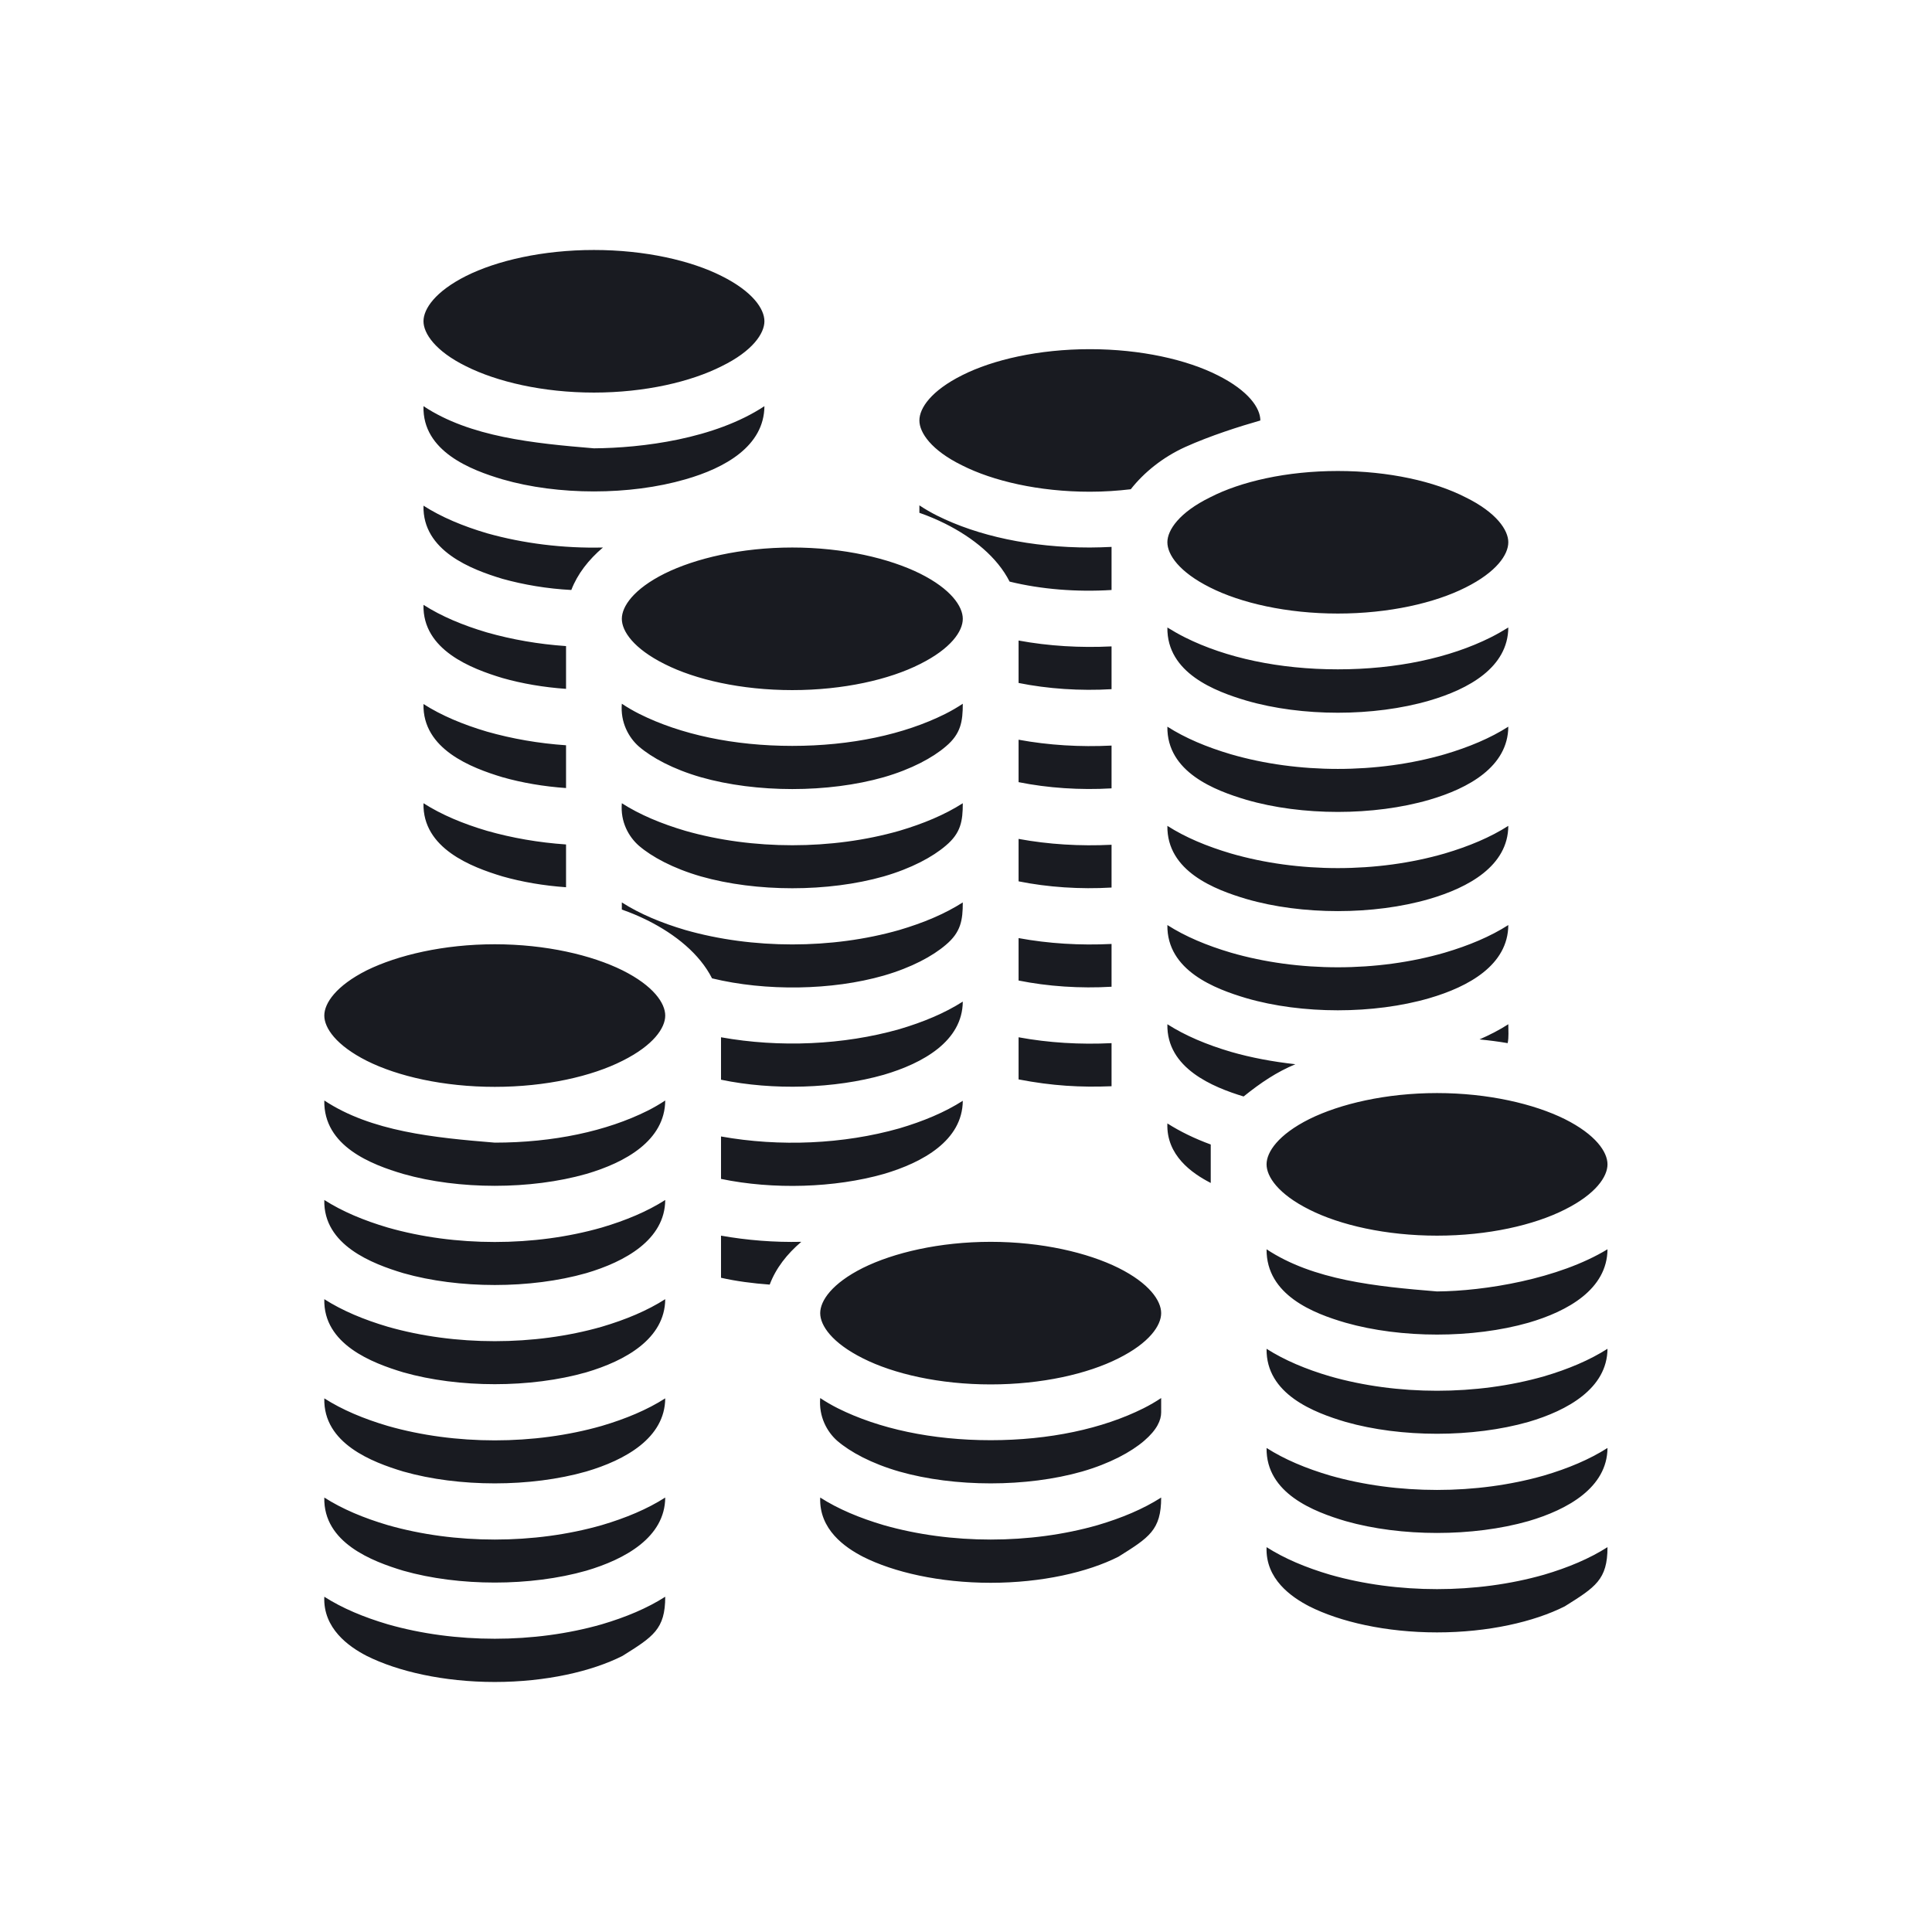 <svg width="56" height="56" viewBox="0 0 56 56" fill="none" xmlns="http://www.w3.org/2000/svg">
<path d="M17.215 7.246C15.733 7.246 14.403 7.552 13.506 8.001C12.616 8.45 12.275 8.953 12.275 9.312C12.275 9.663 12.616 10.176 13.506 10.615C14.403 11.065 15.733 11.379 17.215 11.379C18.698 11.379 20.028 11.065 20.917 10.615C21.816 10.176 22.157 9.663 22.157 9.312C22.157 8.953 21.816 8.45 20.917 8.001C20.028 7.552 18.698 7.246 17.215 7.246V7.246ZM31.59 10.121C30.108 10.121 28.778 10.427 27.889 10.876C26.991 11.325 26.649 11.828 26.649 12.188C26.649 12.538 26.991 13.051 27.889 13.49C28.778 13.94 30.108 14.253 31.59 14.253C32.004 14.253 32.399 14.226 32.776 14.181C33.163 13.688 33.711 13.25 34.349 12.959C35.085 12.627 35.939 12.357 36.532 12.188C36.532 11.828 36.191 11.325 35.292 10.876C34.403 10.427 33.073 10.121 31.59 10.121V10.121ZM12.275 11.773C12.239 13.09 13.666 13.628 14.565 13.894C16.173 14.361 18.258 14.361 19.866 13.894C21.016 13.565 22.148 12.931 22.157 11.773C20.71 12.728 18.599 12.985 17.215 12.995C15.463 12.849 13.623 12.667 12.275 11.773V11.773ZM38.778 13.652C37.295 13.652 35.966 13.957 35.076 14.415C34.178 14.855 33.837 15.367 33.837 15.717C33.837 16.077 34.178 16.58 35.076 17.029C35.966 17.478 37.295 17.784 38.778 17.784C40.26 17.784 41.59 17.478 42.48 17.029C43.378 16.58 43.719 16.077 43.719 15.717C43.719 15.367 43.378 14.855 42.48 14.415C41.59 13.957 40.26 13.652 38.778 13.652V13.652ZM26.649 14.648V14.864C26.91 14.954 27.161 15.062 27.395 15.178C28.203 15.583 28.904 16.149 29.264 16.858C30.18 17.083 31.213 17.164 32.219 17.101V15.852C32.013 15.861 31.806 15.87 31.59 15.87C29.892 15.87 28.347 15.538 27.161 14.945C26.982 14.855 26.811 14.756 26.649 14.648V14.648ZM12.275 14.657C12.244 15.969 13.669 16.508 14.565 16.778C15.176 16.948 15.859 17.065 16.56 17.101C16.739 16.634 17.063 16.221 17.476 15.87C16.326 15.897 15.167 15.753 14.116 15.457C13.416 15.25 12.796 14.99 12.275 14.657V14.657ZM22.965 15.87C21.483 15.87 20.153 16.185 19.264 16.625C18.366 17.074 18.024 17.577 18.024 17.937C18.024 18.296 18.366 18.799 19.264 19.248C20.153 19.698 21.483 20.003 22.965 20.003C24.448 20.003 25.778 19.698 26.667 19.248C27.566 18.799 27.907 18.296 27.907 17.937C27.907 17.577 27.566 17.074 26.667 16.625C25.778 16.185 24.448 15.87 22.965 15.87ZM12.275 17.532C12.244 18.844 13.669 19.383 14.565 19.653C15.131 19.814 15.76 19.922 16.407 19.967V18.727C15.616 18.673 14.844 18.539 14.116 18.332C13.416 18.125 12.796 17.865 12.275 17.532V17.532ZM33.837 18.188C33.819 19.509 35.22 20.039 36.128 20.308C37.736 20.776 39.82 20.776 41.428 20.308C42.569 19.976 43.71 19.347 43.719 18.188C43.558 18.287 43.387 18.386 43.207 18.476C42.021 19.069 40.476 19.401 38.778 19.401C37.08 19.401 35.535 19.069 34.349 18.476C34.169 18.386 33.998 18.287 33.837 18.188ZM29.524 18.566V19.796C30.369 19.967 31.312 20.03 32.219 19.976V18.736C31.312 18.781 30.395 18.727 29.524 18.566V18.566ZM18.024 20.398C17.979 20.937 18.222 21.378 18.518 21.638C18.895 21.962 19.506 22.294 20.315 22.528C21.923 22.986 24.008 22.986 25.616 22.528C26.424 22.294 27.035 21.962 27.413 21.638C27.853 21.27 27.907 20.91 27.907 20.398C27.745 20.506 27.574 20.605 27.395 20.695C26.209 21.288 24.663 21.62 22.965 21.62C21.267 21.62 19.722 21.288 18.536 20.695C18.357 20.605 18.186 20.506 18.024 20.398ZM12.275 20.407C12.244 21.719 13.669 22.258 14.565 22.528C15.131 22.689 15.76 22.797 16.407 22.842V21.602C15.616 21.548 14.844 21.414 14.116 21.207C13.416 21 12.796 20.74 12.275 20.407V20.407ZM33.837 21.063C33.819 22.384 35.22 22.914 36.128 23.183C37.736 23.651 39.82 23.651 41.428 23.183C42.569 22.851 43.71 22.222 43.719 21.063C43.198 21.396 42.578 21.656 41.878 21.863C39.928 22.429 37.628 22.429 35.678 21.863C34.978 21.656 34.358 21.396 33.837 21.063ZM29.524 21.441V22.671C30.369 22.842 31.312 22.905 32.219 22.851V21.611C31.312 21.656 30.395 21.602 29.524 21.441V21.441ZM12.275 23.282C12.244 24.594 13.669 25.133 14.565 25.403C15.131 25.564 15.76 25.672 16.407 25.717V24.477C15.616 24.423 14.844 24.289 14.116 24.082C13.416 23.875 12.796 23.615 12.275 23.282V23.282ZM18.024 23.282C17.979 23.821 18.222 24.253 18.518 24.513C18.895 24.837 19.506 25.169 20.315 25.403C21.923 25.861 24.008 25.861 25.616 25.403C26.424 25.169 27.035 24.837 27.413 24.513C27.853 24.145 27.907 23.794 27.907 23.282C27.386 23.615 26.766 23.875 26.065 24.082C24.116 24.639 21.816 24.639 19.866 24.082C19.165 23.875 18.545 23.615 18.024 23.282ZM33.837 23.938C33.819 25.259 35.22 25.789 36.128 26.058C37.736 26.526 39.82 26.526 41.428 26.058C42.569 25.726 43.71 25.097 43.719 23.938C43.198 24.271 42.578 24.531 41.878 24.738C39.928 25.304 37.628 25.304 35.678 24.738C34.978 24.531 34.358 24.271 33.837 23.938ZM29.524 24.316V25.546C30.369 25.717 31.312 25.78 32.219 25.726V24.486C31.312 24.531 30.395 24.477 29.524 24.316V24.316ZM18.024 26.157V26.364C18.285 26.454 18.536 26.562 18.77 26.678C19.578 27.083 20.279 27.649 20.639 28.358C22.193 28.736 24.116 28.709 25.616 28.278C26.424 28.044 27.035 27.712 27.413 27.388C27.853 27.02 27.907 26.669 27.907 26.157C27.386 26.49 26.766 26.75 26.065 26.957C24.116 27.514 21.816 27.514 19.866 26.957C19.165 26.75 18.545 26.49 18.024 26.157V26.157ZM33.837 26.813C33.819 28.134 35.22 28.664 36.128 28.933C37.736 29.401 39.82 29.401 41.428 28.933C42.569 28.601 43.71 27.972 43.719 26.813C43.198 27.146 42.578 27.406 41.878 27.613C39.928 28.179 37.628 28.179 35.678 27.613C34.978 27.406 34.358 27.146 33.837 26.813V26.813ZM29.524 27.191V28.421C30.369 28.592 31.312 28.655 32.219 28.601V27.361C31.312 27.406 30.395 27.352 29.524 27.191V27.191ZM14.341 27.37C12.859 27.37 11.529 27.685 10.631 28.125C9.741 28.574 9.4 29.077 9.4 29.437C9.4 29.796 9.741 30.299 10.631 30.748C11.529 31.198 12.859 31.503 14.341 31.503C15.823 31.503 17.153 31.198 18.042 30.748C18.941 30.299 19.282 29.796 19.282 29.437C19.282 29.077 18.941 28.574 18.042 28.125C17.153 27.685 15.823 27.37 14.341 27.37V27.37ZM27.907 29.032C27.386 29.365 26.766 29.625 26.065 29.832C24.448 30.29 22.597 30.371 20.899 30.066V31.296C22.408 31.611 24.196 31.557 25.616 31.153C26.748 30.82 27.898 30.182 27.907 29.032V29.032ZM33.837 29.688C33.81 30.964 35.157 31.512 36.047 31.782C36.55 31.377 37.008 31.072 37.547 30.847C36.9 30.775 36.271 30.659 35.678 30.488C34.978 30.281 34.358 30.021 33.837 29.688V29.688ZM43.719 29.688C43.468 29.85 43.189 29.994 42.884 30.128C43.162 30.155 43.441 30.191 43.701 30.236C43.737 30.056 43.719 29.877 43.719 29.688V29.688ZM29.524 30.066V31.287C30.503 31.476 31.321 31.521 32.219 31.485V30.236C31.312 30.281 30.395 30.227 29.524 30.066V30.066ZM41.653 31.683C40.17 31.683 38.841 31.997 37.951 32.437C37.053 32.887 36.712 33.39 36.712 33.749C36.712 34.108 37.053 34.612 37.951 35.061C38.841 35.51 40.17 35.816 41.653 35.816C43.135 35.816 44.465 35.51 45.355 35.061C46.253 34.612 46.594 34.108 46.594 33.749C46.594 33.39 46.253 32.887 45.355 32.437C44.465 31.997 43.135 31.683 41.653 31.683ZM9.4 31.898C9.374 33.228 10.775 33.758 11.691 34.028C13.299 34.486 15.383 34.486 16.991 34.028C18.132 33.695 19.273 33.057 19.282 31.898C19.12 32.006 18.949 32.105 18.77 32.195C17.584 32.788 16.038 33.12 14.341 33.12C12.579 32.976 10.758 32.797 9.4 31.898V31.898ZM27.907 31.907C27.386 32.24 26.766 32.5 26.065 32.707C24.448 33.165 22.597 33.246 20.899 32.941V34.171C22.408 34.486 24.196 34.432 25.616 34.028C26.748 33.695 27.898 33.057 27.907 31.907V31.907ZM33.837 32.563C33.801 33.489 34.555 34.01 35.076 34.279C35.076 34.279 35.085 34.288 35.094 34.288V33.174C34.627 33.003 34.205 32.797 33.837 32.563V32.563ZM9.4 34.782C9.369 36.094 10.794 36.633 11.691 36.903C13.299 37.361 15.383 37.361 16.991 36.903C18.123 36.57 19.273 35.932 19.282 34.782C18.761 35.115 18.141 35.375 17.44 35.582C15.491 36.139 13.191 36.139 11.242 35.582C10.541 35.375 9.921 35.115 9.4 34.782V34.782ZM20.899 35.816V37.037C21.339 37.136 21.816 37.199 22.31 37.235C22.489 36.759 22.813 36.346 23.226 35.995C22.444 36.013 21.654 35.95 20.899 35.816V35.816ZM28.715 35.995C27.233 35.995 25.903 36.31 25.014 36.75C24.116 37.199 23.774 37.702 23.774 38.062C23.774 38.421 24.116 38.924 25.014 39.373C25.903 39.822 27.233 40.128 28.715 40.128C30.198 40.128 31.528 39.822 32.417 39.373C33.316 38.924 33.657 38.421 33.657 38.062C33.657 37.702 33.316 37.199 32.417 36.75C31.528 36.31 30.198 35.995 28.715 35.995ZM36.712 36.211C36.703 37.541 38.077 38.071 39.003 38.34C40.611 38.798 42.695 38.798 44.303 38.34C45.444 38.008 46.585 37.37 46.594 36.211C45.175 37.073 43.028 37.424 41.653 37.433C39.892 37.289 38.068 37.109 36.712 36.211ZM9.4 37.657C9.369 38.969 10.794 39.508 11.691 39.778C13.299 40.236 15.383 40.236 16.991 39.778C18.123 39.445 19.273 38.807 19.282 37.657C18.761 37.99 18.141 38.25 17.44 38.457C15.491 39.014 13.191 39.014 11.242 38.457C10.541 38.25 9.921 37.99 9.4 37.657V37.657ZM36.712 39.095C36.694 40.416 38.095 40.946 39.003 41.215C40.611 41.673 42.695 41.673 44.303 41.215C45.435 40.883 46.585 40.245 46.594 39.095C46.073 39.427 45.453 39.688 44.753 39.894C42.803 40.451 40.503 40.451 38.553 39.894C37.853 39.688 37.233 39.427 36.712 39.095ZM23.774 40.523C23.729 41.062 23.972 41.503 24.268 41.763C24.645 42.087 25.256 42.419 26.065 42.653C27.673 43.111 29.758 43.111 31.366 42.653C32.174 42.419 32.785 42.087 33.163 41.763C33.54 41.44 33.657 41.161 33.657 40.937V40.523C33.495 40.631 33.324 40.73 33.145 40.82C31.959 41.413 30.413 41.745 28.715 41.745C27.017 41.745 25.472 41.413 24.286 40.82C24.107 40.73 23.936 40.631 23.774 40.523ZM9.4 40.532C9.369 41.844 10.794 42.383 11.691 42.653C13.299 43.111 15.383 43.111 16.991 42.653C18.123 42.32 19.273 41.682 19.282 40.532C18.761 40.865 18.141 41.125 17.44 41.332C15.491 41.889 13.191 41.889 11.242 41.332C10.541 41.125 9.921 40.865 9.4 40.532V40.532ZM36.712 41.97C36.694 43.291 38.095 43.821 39.003 44.09C40.611 44.548 42.695 44.548 44.303 44.09C45.435 43.758 46.585 43.12 46.594 41.97C46.073 42.302 45.453 42.563 44.753 42.769C42.803 43.326 40.503 43.326 38.553 42.769C37.853 42.563 37.233 42.302 36.712 41.97ZM9.4 43.407C9.369 44.719 10.794 45.258 11.691 45.528C13.299 45.986 15.383 45.986 16.991 45.528C18.123 45.195 19.273 44.557 19.282 43.407C18.761 43.74 18.141 44 17.44 44.207C15.491 44.764 13.191 44.764 11.242 44.207C10.541 44 9.921 43.74 9.4 43.407V43.407ZM23.774 43.407C23.738 44.333 24.493 44.854 25.014 45.123C25.903 45.572 27.233 45.878 28.715 45.878C30.198 45.878 31.528 45.572 32.417 45.123C33.306 44.566 33.657 44.351 33.657 43.407C33.136 43.74 32.516 44 31.815 44.207C29.866 44.764 27.566 44.764 25.616 44.207C24.915 44 24.295 43.74 23.774 43.407ZM36.712 44.845C36.676 45.77 37.43 46.291 37.951 46.561C38.841 47.01 40.17 47.316 41.653 47.316C43.135 47.316 44.465 47.01 45.355 46.561C46.244 46.004 46.594 45.788 46.594 44.845C46.073 45.177 45.453 45.438 44.753 45.644C42.803 46.201 40.503 46.201 38.553 45.644C37.853 45.438 37.233 45.177 36.712 44.845ZM9.4 46.282C9.36 47.199 10.108 47.729 10.631 47.998C11.529 48.447 12.859 48.753 14.341 48.753C15.823 48.753 17.153 48.447 18.042 47.998C18.931 47.441 19.282 47.226 19.282 46.282C18.761 46.615 18.141 46.875 17.44 47.082C15.491 47.639 13.191 47.639 11.242 47.082C10.541 46.875 9.921 46.615 9.4 46.282V46.282Z" fill="#191B21"/>
</svg>
